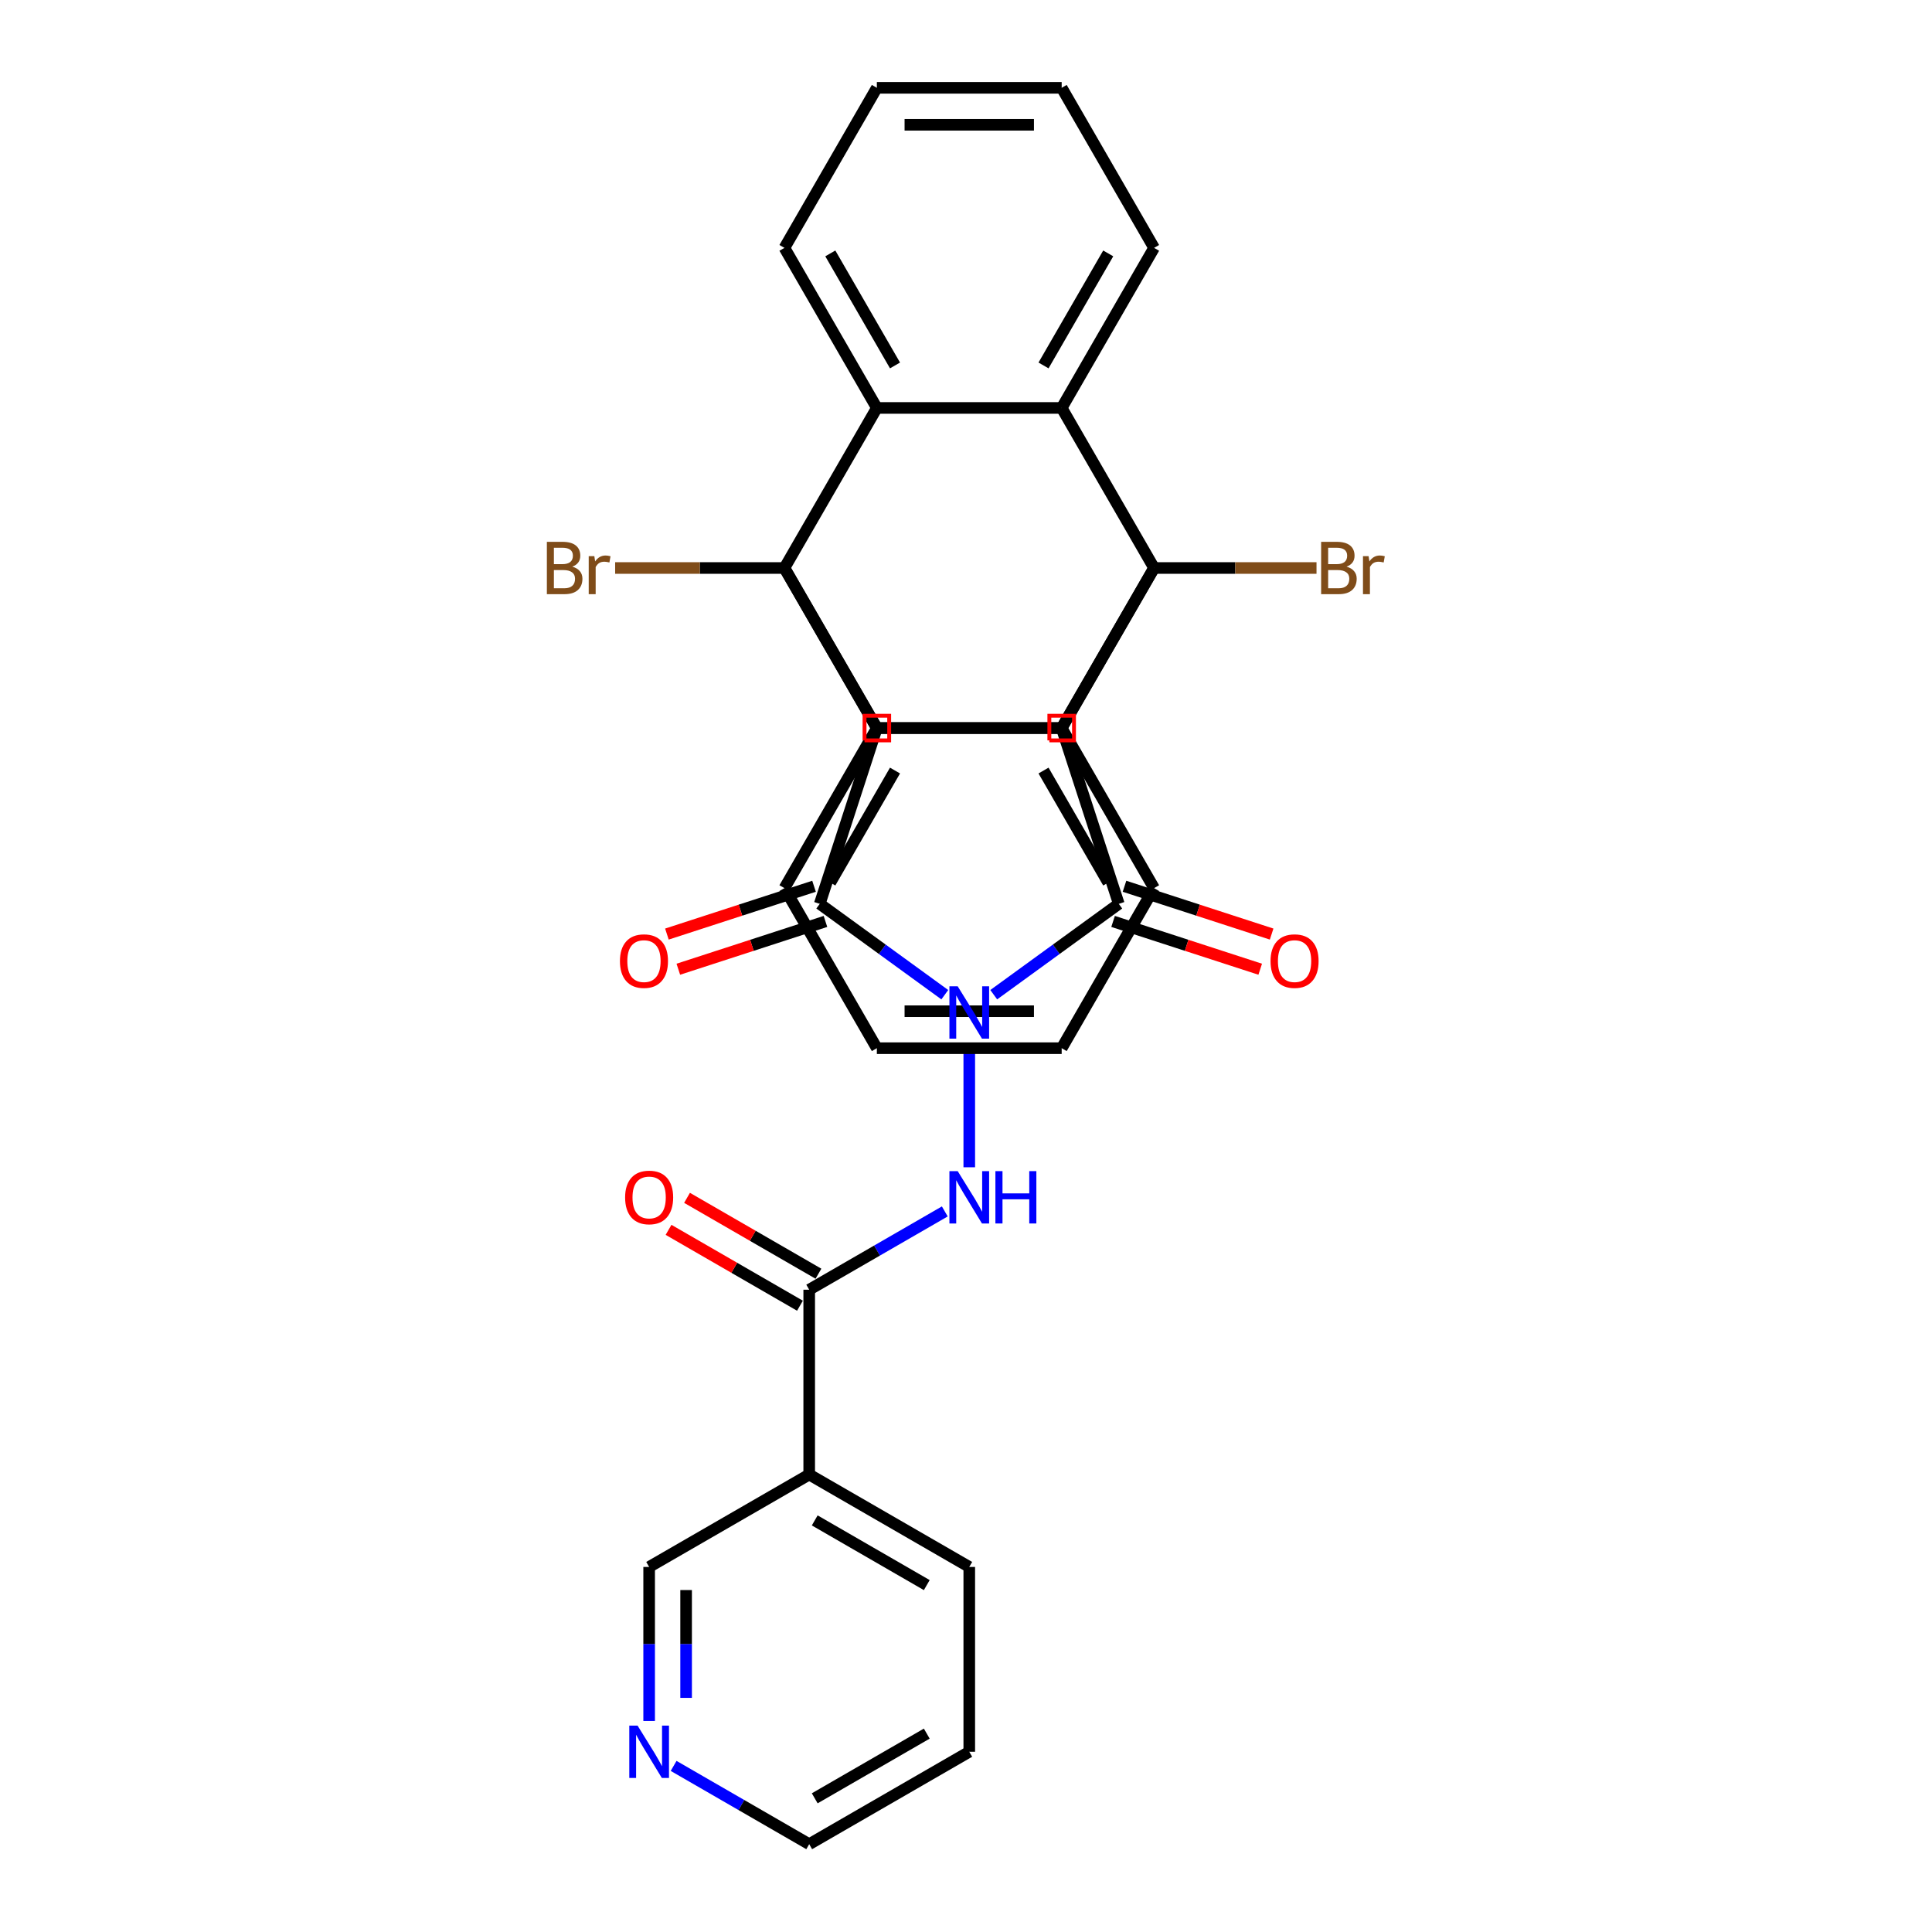 <?xml version='1.0' encoding='iso-8859-1'?>
<svg version='1.1' baseProfile='full'
              xmlns='http://www.w3.org/2000/svg'
                      xmlns:rdkit='http://www.rdkit.org/xml'
                      xmlns:xlink='http://www.w3.org/1999/xlink'
                  xml:space='preserve'
width='1000px' height='1000px' viewBox='0 0 1000 1000'>
<!-- END OF HEADER -->
<rect style='opacity:1.0;fill:#FFFFFF;stroke:none' width='1000' height='1000' x='0' y='0'> </rect>
<path class='bond-4' d='M 514.357,514.854 L 546.721,491.341' style='fill:none;fill-rule:evenodd;stroke:#0000FF;stroke-width:6px;stroke-linecap:butt;stroke-linejoin:miter;stroke-opacity:1' />
<path class='bond-4' d='M 546.721,491.341 L 579.085,467.827' style='fill:none;fill-rule:evenodd;stroke:#000000;stroke-width:6px;stroke-linecap:butt;stroke-linejoin:miter;stroke-opacity:1' />
<path class='bond-5' d='M 489.025,514.854 L 456.661,491.341' style='fill:none;fill-rule:evenodd;stroke:#0000FF;stroke-width:6px;stroke-linecap:butt;stroke-linejoin:miter;stroke-opacity:1' />
<path class='bond-5' d='M 456.661,491.341 L 424.297,467.827' style='fill:none;fill-rule:evenodd;stroke:#000000;stroke-width:6px;stroke-linecap:butt;stroke-linejoin:miter;stroke-opacity:1' />
<path class='bond-10' d='M 501.691,539.994 L 501.691,604.182' style='fill:none;fill-rule:evenodd;stroke:#0000FF;stroke-width:6px;stroke-linecap:butt;stroke-linejoin:miter;stroke-opacity:1' />
<path class='bond-0' d='M 549.523,376.845 L 579.085,467.827' style='fill:none;fill-rule:evenodd;stroke:#000000;stroke-width:6px;stroke-linecap:butt;stroke-linejoin:miter;stroke-opacity:1' />
<path class='bond-3' d='M 549.523,376.845 L 597.355,293.997' style='fill:none;fill-rule:evenodd;stroke:#000000;stroke-width:6px;stroke-linecap:butt;stroke-linejoin:miter;stroke-opacity:1' />
<path class='bond-31' d='M 549.523,376.845 L 453.859,376.845' style='fill:none;fill-rule:evenodd;stroke:#000000;stroke-width:6px;stroke-linecap:butt;stroke-linejoin:miter;stroke-opacity:1' />
<path class='bond-1' d='M 453.859,376.845 L 424.297,467.827' style='fill:none;fill-rule:evenodd;stroke:#000000;stroke-width:6px;stroke-linecap:butt;stroke-linejoin:miter;stroke-opacity:1' />
<path class='bond-2' d='M 453.859,376.845 L 406.027,293.997' style='fill:none;fill-rule:evenodd;stroke:#000000;stroke-width:6px;stroke-linecap:butt;stroke-linejoin:miter;stroke-opacity:1' />
<path class='bond-6' d='M 406.027,293.997 L 453.859,211.15' style='fill:none;fill-rule:evenodd;stroke:#000000;stroke-width:6px;stroke-linecap:butt;stroke-linejoin:miter;stroke-opacity:1' />
<path class='bond-8' d='M 406.027,293.997 L 453.859,376.845' style='fill:none;fill-rule:evenodd;stroke:#000000;stroke-width:6px;stroke-linecap:butt;stroke-linejoin:miter;stroke-opacity:1' />
<path class='bond-15' d='M 406.027,293.997 L 362.213,293.997' style='fill:none;fill-rule:evenodd;stroke:#000000;stroke-width:6px;stroke-linecap:butt;stroke-linejoin:miter;stroke-opacity:1' />
<path class='bond-15' d='M 362.213,293.997 L 318.398,293.997' style='fill:none;fill-rule:evenodd;stroke:#7F4C19;stroke-width:6px;stroke-linecap:butt;stroke-linejoin:miter;stroke-opacity:1' />
<path class='bond-7' d='M 597.355,293.997 L 549.523,211.15' style='fill:none;fill-rule:evenodd;stroke:#000000;stroke-width:6px;stroke-linecap:butt;stroke-linejoin:miter;stroke-opacity:1' />
<path class='bond-9' d='M 597.355,293.997 L 549.523,376.845' style='fill:none;fill-rule:evenodd;stroke:#000000;stroke-width:6px;stroke-linecap:butt;stroke-linejoin:miter;stroke-opacity:1' />
<path class='bond-16' d='M 597.355,293.997 L 639.39,293.997' style='fill:none;fill-rule:evenodd;stroke:#000000;stroke-width:6px;stroke-linecap:butt;stroke-linejoin:miter;stroke-opacity:1' />
<path class='bond-16' d='M 639.39,293.997 L 681.425,293.997' style='fill:none;fill-rule:evenodd;stroke:#7F4C19;stroke-width:6px;stroke-linecap:butt;stroke-linejoin:miter;stroke-opacity:1' />
<path class='bond-14' d='M 576.129,476.925 L 614.206,489.297' style='fill:none;fill-rule:evenodd;stroke:#000000;stroke-width:6px;stroke-linecap:butt;stroke-linejoin:miter;stroke-opacity:1' />
<path class='bond-14' d='M 614.206,489.297 L 652.283,501.669' style='fill:none;fill-rule:evenodd;stroke:#FF0000;stroke-width:6px;stroke-linecap:butt;stroke-linejoin:miter;stroke-opacity:1' />
<path class='bond-14' d='M 582.041,458.729 L 620.118,471.101' style='fill:none;fill-rule:evenodd;stroke:#000000;stroke-width:6px;stroke-linecap:butt;stroke-linejoin:miter;stroke-opacity:1' />
<path class='bond-14' d='M 620.118,471.101 L 658.195,483.473' style='fill:none;fill-rule:evenodd;stroke:#FF0000;stroke-width:6px;stroke-linecap:butt;stroke-linejoin:miter;stroke-opacity:1' />
<path class='bond-13' d='M 421.341,458.729 L 383.264,471.101' style='fill:none;fill-rule:evenodd;stroke:#000000;stroke-width:6px;stroke-linecap:butt;stroke-linejoin:miter;stroke-opacity:1' />
<path class='bond-13' d='M 383.264,471.101 L 345.187,483.473' style='fill:none;fill-rule:evenodd;stroke:#FF0000;stroke-width:6px;stroke-linecap:butt;stroke-linejoin:miter;stroke-opacity:1' />
<path class='bond-13' d='M 427.253,476.925 L 389.176,489.297' style='fill:none;fill-rule:evenodd;stroke:#000000;stroke-width:6px;stroke-linecap:butt;stroke-linejoin:miter;stroke-opacity:1' />
<path class='bond-13' d='M 389.176,489.297 L 351.099,501.669' style='fill:none;fill-rule:evenodd;stroke:#FF0000;stroke-width:6px;stroke-linecap:butt;stroke-linejoin:miter;stroke-opacity:1' />
<path class='bond-22' d='M 453.859,211.15 L 406.027,128.302' style='fill:none;fill-rule:evenodd;stroke:#000000;stroke-width:6px;stroke-linecap:butt;stroke-linejoin:miter;stroke-opacity:1' />
<path class='bond-22' d='M 463.254,189.156 L 429.771,131.163' style='fill:none;fill-rule:evenodd;stroke:#000000;stroke-width:6px;stroke-linecap:butt;stroke-linejoin:miter;stroke-opacity:1' />
<path class='bond-33' d='M 453.859,211.15 L 549.523,211.15' style='fill:none;fill-rule:evenodd;stroke:#000000;stroke-width:6px;stroke-linecap:butt;stroke-linejoin:miter;stroke-opacity:1' />
<path class='bond-21' d='M 549.523,211.15 L 597.355,128.302' style='fill:none;fill-rule:evenodd;stroke:#000000;stroke-width:6px;stroke-linecap:butt;stroke-linejoin:miter;stroke-opacity:1' />
<path class='bond-21' d='M 540.128,189.156 L 573.611,131.163' style='fill:none;fill-rule:evenodd;stroke:#000000;stroke-width:6px;stroke-linecap:butt;stroke-linejoin:miter;stroke-opacity:1' />
<path class='bond-20' d='M 453.859,376.845 L 406.027,459.692' style='fill:none;fill-rule:evenodd;stroke:#000000;stroke-width:6px;stroke-linecap:butt;stroke-linejoin:miter;stroke-opacity:1' />
<path class='bond-20' d='M 463.254,398.838 L 429.771,456.832' style='fill:none;fill-rule:evenodd;stroke:#000000;stroke-width:6px;stroke-linecap:butt;stroke-linejoin:miter;stroke-opacity:1' />
<path class='bond-32' d='M 453.859,376.845 L 549.523,376.845' style='fill:none;fill-rule:evenodd;stroke:#000000;stroke-width:6px;stroke-linecap:butt;stroke-linejoin:miter;stroke-opacity:1' />
<path class='bond-23' d='M 549.523,376.845 L 597.355,459.692' style='fill:none;fill-rule:evenodd;stroke:#000000;stroke-width:6px;stroke-linecap:butt;stroke-linejoin:miter;stroke-opacity:1' />
<path class='bond-23' d='M 540.128,398.838 L 573.611,456.832' style='fill:none;fill-rule:evenodd;stroke:#000000;stroke-width:6px;stroke-linecap:butt;stroke-linejoin:miter;stroke-opacity:1' />
<path class='bond-11' d='M 489.025,627.034 L 453.934,647.293' style='fill:none;fill-rule:evenodd;stroke:#0000FF;stroke-width:6px;stroke-linecap:butt;stroke-linejoin:miter;stroke-opacity:1' />
<path class='bond-11' d='M 453.934,647.293 L 418.843,667.553' style='fill:none;fill-rule:evenodd;stroke:#000000;stroke-width:6px;stroke-linecap:butt;stroke-linejoin:miter;stroke-opacity:1' />
<path class='bond-12' d='M 418.843,667.553 L 418.843,763.217' style='fill:none;fill-rule:evenodd;stroke:#000000;stroke-width:6px;stroke-linecap:butt;stroke-linejoin:miter;stroke-opacity:1' />
<path class='bond-17' d='M 423.627,659.268 L 389.617,639.633' style='fill:none;fill-rule:evenodd;stroke:#000000;stroke-width:6px;stroke-linecap:butt;stroke-linejoin:miter;stroke-opacity:1' />
<path class='bond-17' d='M 389.617,639.633 L 355.607,619.997' style='fill:none;fill-rule:evenodd;stroke:#FF0000;stroke-width:6px;stroke-linecap:butt;stroke-linejoin:miter;stroke-opacity:1' />
<path class='bond-17' d='M 414.06,675.838 L 380.05,656.202' style='fill:none;fill-rule:evenodd;stroke:#000000;stroke-width:6px;stroke-linecap:butt;stroke-linejoin:miter;stroke-opacity:1' />
<path class='bond-17' d='M 380.05,656.202 L 346.04,636.567' style='fill:none;fill-rule:evenodd;stroke:#FF0000;stroke-width:6px;stroke-linecap:butt;stroke-linejoin:miter;stroke-opacity:1' />
<path class='bond-19' d='M 418.843,763.217 L 335.996,811.049' style='fill:none;fill-rule:evenodd;stroke:#000000;stroke-width:6px;stroke-linecap:butt;stroke-linejoin:miter;stroke-opacity:1' />
<path class='bond-24' d='M 418.843,763.217 L 501.691,811.049' style='fill:none;fill-rule:evenodd;stroke:#000000;stroke-width:6px;stroke-linecap:butt;stroke-linejoin:miter;stroke-opacity:1' />
<path class='bond-24' d='M 421.704,786.961 L 479.697,820.444' style='fill:none;fill-rule:evenodd;stroke:#000000;stroke-width:6px;stroke-linecap:butt;stroke-linejoin:miter;stroke-opacity:1' />
<path class='bond-18' d='M 335.996,890.776 L 335.996,850.912' style='fill:none;fill-rule:evenodd;stroke:#0000FF;stroke-width:6px;stroke-linecap:butt;stroke-linejoin:miter;stroke-opacity:1' />
<path class='bond-18' d='M 335.996,850.912 L 335.996,811.049' style='fill:none;fill-rule:evenodd;stroke:#000000;stroke-width:6px;stroke-linecap:butt;stroke-linejoin:miter;stroke-opacity:1' />
<path class='bond-18' d='M 355.129,878.817 L 355.129,850.912' style='fill:none;fill-rule:evenodd;stroke:#0000FF;stroke-width:6px;stroke-linecap:butt;stroke-linejoin:miter;stroke-opacity:1' />
<path class='bond-18' d='M 355.129,850.912 L 355.129,823.008' style='fill:none;fill-rule:evenodd;stroke:#000000;stroke-width:6px;stroke-linecap:butt;stroke-linejoin:miter;stroke-opacity:1' />
<path class='bond-34' d='M 348.662,914.026 L 383.753,934.286' style='fill:none;fill-rule:evenodd;stroke:#0000FF;stroke-width:6px;stroke-linecap:butt;stroke-linejoin:miter;stroke-opacity:1' />
<path class='bond-34' d='M 383.753,934.286 L 418.843,954.545' style='fill:none;fill-rule:evenodd;stroke:#000000;stroke-width:6px;stroke-linecap:butt;stroke-linejoin:miter;stroke-opacity:1' />
<path class='bond-29' d='M 406.027,459.692 L 453.859,542.54' style='fill:none;fill-rule:evenodd;stroke:#000000;stroke-width:6px;stroke-linecap:butt;stroke-linejoin:miter;stroke-opacity:1' />
<path class='bond-30' d='M 597.355,128.302 L 549.523,45.455' style='fill:none;fill-rule:evenodd;stroke:#000000;stroke-width:6px;stroke-linecap:butt;stroke-linejoin:miter;stroke-opacity:1' />
<path class='bond-28' d='M 406.027,128.302 L 453.859,45.455' style='fill:none;fill-rule:evenodd;stroke:#000000;stroke-width:6px;stroke-linecap:butt;stroke-linejoin:miter;stroke-opacity:1' />
<path class='bond-27' d='M 597.355,459.692 L 549.523,542.54' style='fill:none;fill-rule:evenodd;stroke:#000000;stroke-width:6px;stroke-linecap:butt;stroke-linejoin:miter;stroke-opacity:1' />
<path class='bond-26' d='M 501.691,811.049 L 501.691,906.713' style='fill:none;fill-rule:evenodd;stroke:#000000;stroke-width:6px;stroke-linecap:butt;stroke-linejoin:miter;stroke-opacity:1' />
<path class='bond-25' d='M 418.843,954.545 L 501.691,906.713' style='fill:none;fill-rule:evenodd;stroke:#000000;stroke-width:6px;stroke-linecap:butt;stroke-linejoin:miter;stroke-opacity:1' />
<path class='bond-25' d='M 421.704,930.801 L 479.697,897.319' style='fill:none;fill-rule:evenodd;stroke:#000000;stroke-width:6px;stroke-linecap:butt;stroke-linejoin:miter;stroke-opacity:1' />
<path class='bond-35' d='M 549.523,542.54 L 453.859,542.54' style='fill:none;fill-rule:evenodd;stroke:#000000;stroke-width:6px;stroke-linecap:butt;stroke-linejoin:miter;stroke-opacity:1' />
<path class='bond-35' d='M 535.173,523.407 L 468.208,523.407' style='fill:none;fill-rule:evenodd;stroke:#000000;stroke-width:6px;stroke-linecap:butt;stroke-linejoin:miter;stroke-opacity:1' />
<path class='bond-36' d='M 453.859,45.455 L 549.523,45.455' style='fill:none;fill-rule:evenodd;stroke:#000000;stroke-width:6px;stroke-linecap:butt;stroke-linejoin:miter;stroke-opacity:1' />
<path class='bond-36' d='M 468.208,64.587 L 535.173,64.587' style='fill:none;fill-rule:evenodd;stroke:#000000;stroke-width:6px;stroke-linecap:butt;stroke-linejoin:miter;stroke-opacity:1' />
<path  class='atom-0' d='M 495.702 510.511
L 504.58 524.86
Q 505.46 526.276, 506.876 528.84
Q 508.292 531.404, 508.368 531.557
L 508.368 510.511
L 511.965 510.511
L 511.965 537.603
L 508.253 537.603
L 498.725 521.914
Q 497.616 520.077, 496.429 517.973
Q 495.281 515.868, 494.937 515.217
L 494.937 537.603
L 491.417 537.603
L 491.417 510.511
L 495.702 510.511
' fill='#0000FF'/>
<path  class='atom-11' d='M 495.702 606.175
L 504.58 620.525
Q 505.46 621.94, 506.876 624.504
Q 508.292 627.068, 508.368 627.221
L 508.368 606.175
L 511.965 606.175
L 511.965 633.267
L 508.253 633.267
L 498.725 617.578
Q 497.616 615.741, 496.429 613.637
Q 495.281 611.532, 494.937 610.882
L 494.937 633.267
L 491.417 633.267
L 491.417 606.175
L 495.702 606.175
' fill='#0000FF'/>
<path  class='atom-11' d='M 515.218 606.175
L 518.891 606.175
L 518.891 617.693
L 532.743 617.693
L 532.743 606.175
L 536.417 606.175
L 536.417 633.267
L 532.743 633.267
L 532.743 620.754
L 518.891 620.754
L 518.891 633.267
L 515.218 633.267
L 515.218 606.175
' fill='#0000FF'/>
<path  class='atom-14' d='M 320.879 497.465
Q 320.879 490.96, 324.093 487.325
Q 327.307 483.69, 333.315 483.69
Q 339.323 483.69, 342.537 487.325
Q 345.751 490.96, 345.751 497.465
Q 345.751 504.047, 342.499 507.797
Q 339.246 511.509, 333.315 511.509
Q 327.346 511.509, 324.093 507.797
Q 320.879 504.085, 320.879 497.465
M 333.315 508.447
Q 337.448 508.447, 339.667 505.692
Q 341.925 502.899, 341.925 497.465
Q 341.925 492.146, 339.667 489.468
Q 337.448 486.751, 333.315 486.751
Q 329.182 486.751, 326.925 489.429
Q 324.705 492.108, 324.705 497.465
Q 324.705 502.937, 326.925 505.692
Q 329.182 508.447, 333.315 508.447
' fill='#FF0000'/>
<path  class='atom-15' d='M 657.63 497.465
Q 657.63 490.96, 660.845 487.325
Q 664.059 483.69, 670.067 483.69
Q 676.075 483.69, 679.289 487.325
Q 682.503 490.96, 682.503 497.465
Q 682.503 504.047, 679.251 507.797
Q 675.998 511.509, 670.067 511.509
Q 664.097 511.509, 660.845 507.797
Q 657.63 504.085, 657.63 497.465
M 670.067 508.447
Q 674.2 508.447, 676.419 505.692
Q 678.677 502.899, 678.677 497.465
Q 678.677 492.146, 676.419 489.468
Q 674.2 486.751, 670.067 486.751
Q 665.934 486.751, 663.676 489.429
Q 661.457 492.108, 661.457 497.465
Q 661.457 502.937, 663.676 505.692
Q 665.934 508.447, 670.067 508.447
' fill='#FF0000'/>
<path  class='atom-16' d='M 296.223 293.308
Q 298.826 294.036, 300.127 295.643
Q 301.466 297.212, 301.466 299.546
Q 301.466 303.296, 299.055 305.439
Q 296.683 307.543, 292.167 307.543
L 283.06 307.543
L 283.06 280.451
L 291.058 280.451
Q 295.688 280.451, 298.022 282.326
Q 300.356 284.201, 300.356 287.645
Q 300.356 291.74, 296.223 293.308
M 286.695 283.512
L 286.695 292.007
L 291.058 292.007
Q 293.736 292.007, 295.114 290.936
Q 296.53 289.826, 296.53 287.645
Q 296.53 283.512, 291.058 283.512
L 286.695 283.512
M 292.167 304.482
Q 294.808 304.482, 296.223 303.219
Q 297.639 301.957, 297.639 299.546
Q 297.639 297.326, 296.07 296.217
Q 294.54 295.069, 291.593 295.069
L 286.695 295.069
L 286.695 304.482
L 292.167 304.482
' fill='#7F4C19'/>
<path  class='atom-16' d='M 307.627 287.875
L 308.048 290.592
Q 310.114 287.53, 313.481 287.53
Q 314.553 287.53, 316.007 287.913
L 315.433 291.127
Q 313.787 290.745, 312.869 290.745
Q 311.262 290.745, 310.19 291.395
Q 309.157 292.007, 308.315 293.5
L 308.315 307.543
L 304.718 307.543
L 304.718 287.875
L 307.627 287.875
' fill='#7F4C19'/>
<path  class='atom-17' d='M 696.98 293.308
Q 699.582 294.036, 700.883 295.643
Q 702.222 297.212, 702.222 299.546
Q 702.222 303.296, 699.811 305.439
Q 697.439 307.543, 692.924 307.543
L 683.816 307.543
L 683.816 280.451
L 691.814 280.451
Q 696.444 280.451, 698.778 282.326
Q 701.112 284.201, 701.112 287.645
Q 701.112 291.74, 696.98 293.308
M 687.452 283.512
L 687.452 292.007
L 691.814 292.007
Q 694.492 292.007, 695.87 290.936
Q 697.286 289.826, 697.286 287.645
Q 697.286 283.512, 691.814 283.512
L 687.452 283.512
M 692.924 304.482
Q 695.564 304.482, 696.98 303.219
Q 698.396 301.957, 698.396 299.546
Q 698.396 297.326, 696.827 296.217
Q 695.296 295.069, 692.35 295.069
L 687.452 295.069
L 687.452 304.482
L 692.924 304.482
' fill='#7F4C19'/>
<path  class='atom-17' d='M 708.383 287.875
L 708.804 290.592
Q 710.87 287.53, 714.237 287.53
Q 715.309 287.53, 716.763 287.913
L 716.189 291.127
Q 714.544 290.745, 713.625 290.745
Q 712.018 290.745, 710.947 291.395
Q 709.913 292.007, 709.072 293.5
L 709.072 307.543
L 705.475 307.543
L 705.475 287.875
L 708.383 287.875
' fill='#7F4C19'/>
<path  class='atom-18' d='M 323.559 619.797
Q 323.559 613.292, 326.774 609.657
Q 329.988 606.022, 335.996 606.022
Q 342.003 606.022, 345.218 609.657
Q 348.432 613.292, 348.432 619.797
Q 348.432 626.379, 345.18 630.129
Q 341.927 633.841, 335.996 633.841
Q 330.026 633.841, 326.774 630.129
Q 323.559 626.417, 323.559 619.797
M 335.996 630.78
Q 340.128 630.78, 342.348 628.025
Q 344.606 625.231, 344.606 619.797
Q 344.606 614.479, 342.348 611.8
Q 340.128 609.083, 335.996 609.083
Q 331.863 609.083, 329.605 611.762
Q 327.386 614.44, 327.386 619.797
Q 327.386 625.269, 329.605 628.025
Q 331.863 630.78, 335.996 630.78
' fill='#FF0000'/>
<path  class='atom-19' d='M 330.007 893.167
L 338.885 907.517
Q 339.765 908.933, 341.181 911.497
Q 342.597 914.06, 342.673 914.213
L 342.673 893.167
L 346.27 893.167
L 346.27 920.259
L 342.558 920.259
L 333.03 904.571
Q 331.92 902.734, 330.734 900.629
Q 329.586 898.525, 329.242 897.874
L 329.242 920.259
L 325.721 920.259
L 325.721 893.167
L 330.007 893.167
' fill='#0000FF'/>
<path d='M 543.145,383.222 L 543.145,370.467 L 555.901,370.467 L 555.901,383.222 L 543.145,383.222' style='fill:none;stroke:#FF0000;stroke-width:2px;stroke-linecap:butt;stroke-linejoin:miter;stroke-opacity:1;' />
<path d='M 447.481,383.222 L 447.481,370.467 L 460.236,370.467 L 460.236,383.222 L 447.481,383.222' style='fill:none;stroke:#FF0000;stroke-width:2px;stroke-linecap:butt;stroke-linejoin:miter;stroke-opacity:1;' />
</svg>
